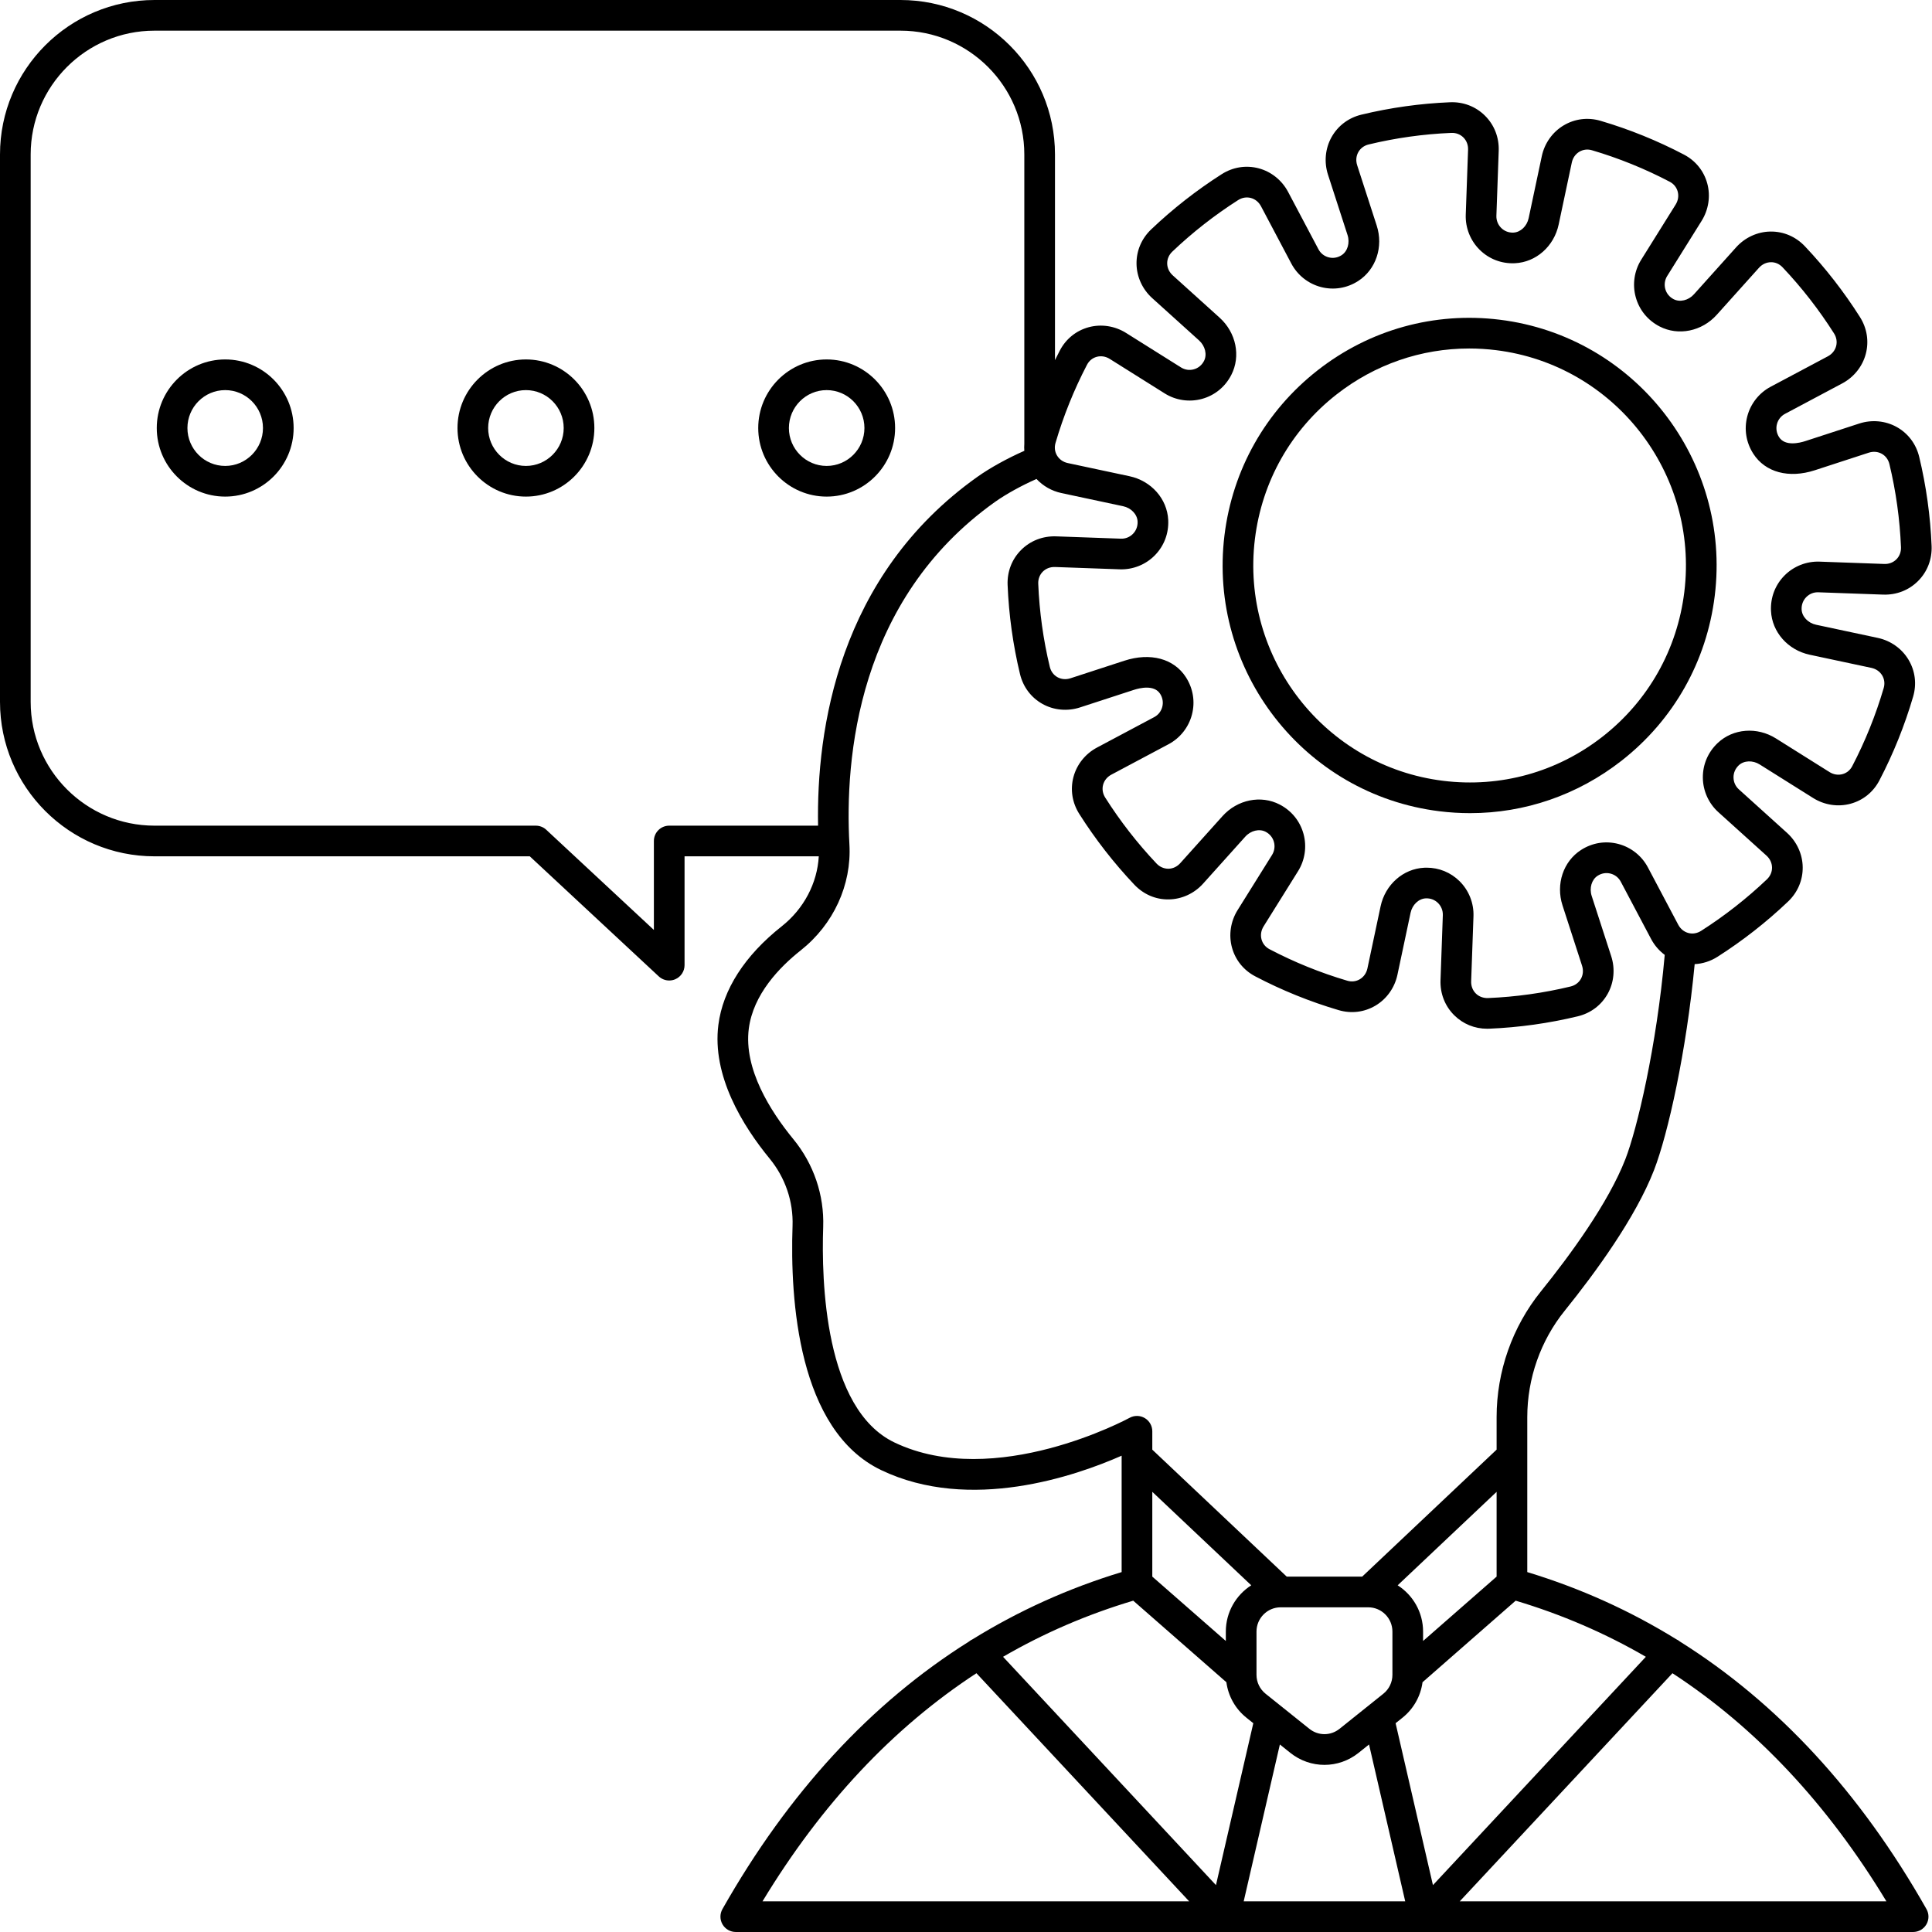 <?xml version="1.0" encoding="UTF-8"?><svg xmlns="http://www.w3.org/2000/svg" xmlns:xlink="http://www.w3.org/1999/xlink" height="504.0" preserveAspectRatio="xMidYMid meet" version="1.0" viewBox="0.0 0.0 504.0 504.0" width="504.0" zoomAndPan="magnify"><g id="change1_1"><path d="M438.271,428.249c-0.292-0.249-0.611-0.445-0.946-0.596c-12.089-7.479-25.065-13.339-38.906-17.542v-40.415 c0-10.097,3.467-19.955,9.762-27.76c7.964-9.875,18.471-24.252,23.292-36.661c3.66-9.42,8.457-31.008,10.615-53.761 c2.087-0.104,4.135-0.755,5.983-1.934c6.555-4.182,12.737-9.022,18.375-14.386c2.51-2.389,3.868-5.58,3.824-8.986 c-0.044-3.376-1.535-6.636-4.091-8.943l-12.56-11.341c-0.888-0.802-1.384-1.906-1.397-3.107c-0.013-1.201,0.473-2.328,1.369-3.172 c1.345-1.269,3.635-1.364,5.445-0.228l13.961,8.764c2.924,1.835,6.476,2.38,9.748,1.493c3.271-0.886,5.947-3.049,7.533-6.089 c3.63-6.955,6.591-14.308,8.801-21.855c0.964-3.292,0.538-6.709-1.2-9.622c-1.733-2.904-4.655-4.98-8.019-5.698l-16.094-3.431 c-2.101-0.448-3.689-2.121-3.777-3.979c-0.059-1.235,0.374-2.386,1.218-3.24c0.838-0.848,1.948-1.293,3.14-1.249l16.891,0.605 c3.494,0.122,6.738-1.141,9.151-3.567c2.405-2.416,3.65-5.657,3.509-9.125c-0.319-7.817-1.406-15.629-3.23-23.221 c-0.809-3.37-2.891-6.141-5.86-7.802c-2.945-1.647-6.513-1.98-9.79-0.913l-14.048,4.576c-1.542,0.503-5.298,1.41-6.855-1.019 c-0.666-1.04-0.865-2.253-0.561-3.417c0.304-1.16,1.051-2.108,2.104-2.668l14.927-7.942c3.039-1.617,5.277-4.416,6.14-7.68 c0.87-3.293,0.328-6.718-1.527-9.645c-4.172-6.58-9-12.785-14.351-18.44c-2.388-2.525-5.584-3.891-8.991-3.847 c-3.381,0.043-6.644,1.543-8.952,4.113l-11.006,12.256c-1.427,1.59-3.654,2.127-5.295,1.278c-1.089-0.563-1.863-1.51-2.18-2.665 c-0.313-1.144-0.134-2.375,0.493-3.379l8.986-14.393c1.824-2.922,2.362-6.473,1.476-9.743c-0.887-3.27-3.043-5.947-6.074-7.537 c-6.925-3.634-14.245-6.6-21.756-8.814c-3.297-0.972-6.719-0.549-9.637,1.189c-2.91,1.735-4.989,4.664-5.705,8.038l-3.427,16.163 c-0.444,2.095-2.108,3.678-3.956,3.765c-1.217,0.06-2.355-0.372-3.202-1.209c-0.842-0.832-1.3-1.988-1.258-3.173l0.604-16.947 c0.125-3.493-1.145-6.747-3.574-9.163c-2.42-2.406-5.667-3.653-9.135-3.508c-7.774,0.322-15.547,1.41-23.104,3.233 c-3.363,0.812-6.132,2.896-7.794,5.866c-1.651,2.949-1.988,6.521-0.926,9.801l5.097,15.734c0.663,2.045,0.01,4.259-1.552,5.264 c-1.028,0.662-2.229,0.86-3.377,0.559c-1.155-0.303-2.1-1.052-2.659-2.11l-7.914-14.955c-1.616-3.054-4.418-5.3-7.688-6.163 c-3.297-0.871-6.727-0.321-9.657,1.548c-6.557,4.183-12.739,9.023-18.375,14.386c-2.51,2.389-3.868,5.58-3.824,8.986 c0.044,3.376,1.535,6.636,4.09,8.943l12.228,11.042c1.598,1.443,2.139,3.692,1.286,5.348c-0.563,1.094-1.507,1.871-2.658,2.186 c-1.146,0.315-2.333,0.139-3.341-0.493l-14.333-8.998c-2.923-1.835-6.475-2.378-9.746-1.494c-3.272,0.887-5.948,3.049-7.535,6.09 c-0.431,0.826-0.851,1.658-1.263,2.495v-53.66C275.212,18.073,257.134,0,234.913,0H40.299C18.078,0,0,18.073,0,40.288v142.813 c0,22.215,18.078,40.288,40.299,40.288h97.908l33.646,31.321c0.755,0.702,1.734,1.072,2.727,1.072c0.539,0,1.082-0.109,1.596-0.333 c1.459-0.636,2.403-2.075,2.403-3.667v-28.393h35.016c-0.394,7.006-3.889,13.69-9.674,18.264 c-9.634,7.618-15.346,16.503-16.519,25.696c-1.697,13.304,6.342,26.329,13.384,34.913c4.069,4.96,6.188,11.183,5.967,17.521 c-0.674,19.34,1.432,53.335,23.11,63.719c23.212,11.117,50.812,1.508,62.738-3.756v30.365 c-13.841,4.203-26.817,10.063-38.906,17.542c-0.335,0.151-0.653,0.347-0.945,0.596c-25.532,16.038-47.063,39.369-64.291,69.779 c-0.701,1.238-0.692,2.756,0.024,3.985c0.717,1.23,2.033,1.986,3.456,1.986H319.41c0.003,0,0.006,0.001,0.009,0.001 c0.004,0,0.008-0.001,0.011-0.001h52.16c0.004,0,0.008,0.001,0.011,0.001c0.003,0,0.006-0.001,0.009-0.001h127.472 c1.423,0,2.739-0.756,3.456-1.986c0.716-1.229,0.726-2.747,0.024-3.985C485.334,467.619,463.804,444.287,438.271,428.249z M429.352,432.208l-55.541,59.561l-9.741-42.236l1.795-1.437v0.001c2.904-2.325,4.741-5.627,5.23-9.255l24.299-21.274 C407.387,421.153,418.718,426.032,429.352,432.208z M300.6,411.29v-22.115l25.812,24.381c-3.98,2.548-6.631,7.002-6.631,12.075 v2.452L300.6,411.29z M390.42,411.29l-19.181,16.793v-2.452c0-5.073-2.651-9.527-6.631-12.075l25.812-24.381V411.29z M356.937,419.3c3.475,0,6.303,2.84,6.303,6.331v11.271c0,1.938-0.865,3.742-2.374,4.949v0.001l-11.427,9.149 c-2.313,1.851-5.543,1.852-7.857,0l-11.426-9.15c-1.509-1.207-2.374-3.012-2.374-4.949v-11.271c0-3.491,2.827-6.331,6.303-6.331 H356.937z M336.581,457.245c2.629,2.105,5.779,3.157,8.929,3.157c3.15,0,6.3-1.052,8.929-3.157l2.701-2.163L366.577,496h-42.135 l9.437-40.918L336.581,457.245z M283.567,95.154c0.542-1.039,1.442-1.774,2.535-2.069c1.139-0.309,2.347-0.114,3.401,0.547 l14.333,8.998c2.885,1.811,6.423,2.332,9.708,1.433c3.337-0.915,6.057-3.13,7.658-6.24c2.525-4.905,1.276-11.052-3.038-14.947 l-12.228-11.042c-0.921-0.832-1.437-1.937-1.452-3.11c-0.015-1.154,0.46-2.25,1.339-3.086c5.265-5.009,11.04-9.53,17.164-13.438 c1.024-0.653,2.202-0.853,3.313-0.558c1.132,0.299,2.077,1.069,2.659,2.169l7.914,14.956c1.597,3.017,4.404,5.242,7.703,6.106 c3.341,0.874,6.798,0.319,9.733-1.569c4.638-2.984,6.626-8.929,4.834-14.458l-5.097-15.734c-0.383-1.184-0.278-2.401,0.296-3.428 c0.562-1.004,1.518-1.714,2.691-1.997c7.05-1.702,14.303-2.716,21.557-3.017c1.219-0.057,2.342,0.371,3.163,1.188 c0.831,0.826,1.265,1.964,1.22,3.204l-0.604,16.947c-0.122,3.413,1.201,6.747,3.628,9.147c2.456,2.428,5.728,3.678,9.203,3.511 c5.51-0.259,10.2-4.411,11.407-10.097l3.427-16.164c0.258-1.216,0.959-2.22,1.975-2.825c0.98-0.584,2.144-0.721,3.278-0.387 c7.01,2.066,13.84,4.833,20.302,8.225c1.037,0.544,1.772,1.448,2.069,2.546c0.311,1.145,0.119,2.357-0.541,3.413l-8.986,14.393 c-1.806,2.893-2.324,6.439-1.422,9.731c0.915,3.334,3.123,6.053,6.218,7.655c4.902,2.537,11.04,1.288,14.924-3.038l11.006-12.256 c0.832-0.926,1.933-1.444,3.103-1.459c1.184-0.026,2.242,0.462,3.076,1.345c4.998,5.283,9.508,11.08,13.406,17.227 c0.649,1.023,0.844,2.201,0.549,3.316c-0.3,1.133-1.068,2.079-2.163,2.661l-14.927,7.942c-3.004,1.599-5.222,4.407-6.084,7.705 c-0.877,3.35-0.322,6.816,1.564,9.759c3.122,4.87,9.278,6.521,16.069,4.309l14.048-4.576c1.18-0.384,2.389-0.28,3.406,0.288 c1,0.559,1.706,1.514,1.988,2.689c1.703,7.087,2.718,14.38,3.016,21.679c0.05,1.216-0.372,2.336-1.186,3.155 c-0.824,0.828-1.958,1.27-3.194,1.214l-16.891-0.605c-3.385-0.114-6.721,1.197-9.116,3.619c-2.436,2.464-3.686,5.747-3.52,9.243 c0.261,5.514,4.415,10.212,10.1,11.424l16.094,3.431c1.211,0.258,2.211,0.959,2.816,1.973c0.584,0.979,0.724,2.143,0.392,3.275 c-2.063,7.045-4.827,13.909-8.216,20.401c-0.542,1.039-1.441,1.773-2.533,2.069c-1.139,0.311-2.347,0.115-3.401-0.547 l-13.961-8.764c-4.925-3.092-11.169-2.604-15.186,1.182c-2.54,2.394-3.919,5.618-3.882,9.079c0.036,3.412,1.507,6.677,4.035,8.96 l12.56,11.341c0.921,0.832,1.438,1.937,1.453,3.11c0.015,1.154-0.46,2.25-1.339,3.086c-5.266,5.01-11.041,9.531-17.164,13.438 c-1.024,0.653-2.2,0.853-3.313,0.558c-1.132-0.299-2.076-1.069-2.658-2.17l-7.914-14.955c-1.597-3.017-4.404-5.242-7.703-6.106 c-3.343-0.876-6.798-0.318-9.732,1.569c-4.638,2.984-6.626,8.929-4.835,14.458l5.097,15.734c0.383,1.184,0.278,2.401-0.296,3.428 c-0.562,1.004-1.518,1.713-2.691,1.996c-7.047,1.702-14.3,2.717-21.557,3.018c-1.209,0.032-2.341-0.371-3.163-1.188 c-0.831-0.827-1.265-1.965-1.22-3.205l0.604-16.947c0.122-3.413-1.201-6.747-3.628-9.147c-2.313-2.287-5.346-3.526-8.598-3.526 c-0.201,0-0.403,0.005-0.605,0.014c-5.51,0.259-10.201,4.411-11.406,10.098l-3.427,16.163c-0.258,1.217-0.959,2.22-1.975,2.825 c-0.98,0.586-2.144,0.725-3.278,0.388c-7.01-2.066-13.84-4.834-20.302-8.225c-1.037-0.544-1.771-1.448-2.069-2.545 c-0.31-1.146-0.118-2.357,0.541-3.413l8.987-14.394c1.806-2.893,2.324-6.439,1.421-9.731c-0.914-3.334-3.123-6.053-6.219-7.655 c-4.902-2.537-11.039-1.288-14.923,3.038l-11.007,12.256c-0.832,0.926-1.933,1.444-3.103,1.459 c-1.127-0.005-2.242-0.463-3.076-1.345c-5-5.285-9.51-11.081-13.406-17.227c-0.649-1.023-0.844-2.201-0.55-3.316 c0.3-1.133,1.068-2.079,2.163-2.661l14.926-7.942c3.004-1.599,5.223-4.407,6.086-7.706c0.876-3.35,0.321-6.815-1.565-9.757 c-3.121-4.87-9.278-6.522-16.069-4.31l-14.047,4.576c-1.177,0.384-2.388,0.281-3.406-0.288c-1-0.56-1.706-1.515-1.989-2.689 c-1.703-7.087-2.717-14.38-3.016-21.678c-0.049-1.217,0.372-2.337,1.187-3.156c0.824-0.828,1.958-1.255,3.194-1.214l16.89,0.605 c3.393,0.116,6.722-1.197,9.116-3.62c2.436-2.464,3.686-5.746,3.52-9.243c-0.262-5.514-4.415-10.211-10.1-11.424l-16.094-3.431 c-1.211-0.258-2.211-0.958-2.816-1.972c-0.584-0.98-0.724-2.143-0.393-3.275C277.415,108.511,280.179,101.647,283.567,95.154z M174.578,215.389c-2.209,0-4,1.791-4,4v23.205l-28.072-26.132c-0.74-0.689-1.714-1.072-2.726-1.072H40.299 C22.489,215.389,8,200.904,8,183.101V40.288C8,22.484,22.489,8,40.299,8h194.614c17.81,0,32.299,14.484,32.299,32.288v75.491 c-0.051,0.613-0.04,1.223,0.002,1.829c-4.321,1.897-8.941,4.436-12.267,6.801c-36.337,25.826-41.995,66.106-41.538,90.98H174.578z M233.318,376.287c-18.226-8.73-19.059-42.229-18.571-56.225c0.289-8.285-2.473-16.409-7.777-22.875 c-6.044-7.368-12.97-18.351-11.633-28.827c1.14-8.938,7.995-16.044,13.545-20.433c8.542-6.754,13.293-17.073,12.708-27.604 c-1.245-22.417,2.035-63.839,37.991-89.395c2.869-2.04,7.002-4.305,10.809-5.98c1.71,1.84,3.982,3.141,6.502,3.678l16.093,3.431 c2.101,0.448,3.689,2.122,3.777,3.979c0.059,1.235-0.374,2.386-1.218,3.24c-0.838,0.848-1.961,1.295-3.14,1.249l-16.89-0.605 c-3.491-0.118-6.738,1.142-9.151,3.566c-2.404,2.416-3.651,5.657-3.509,9.126c0.319,7.816,1.406,15.628,3.23,23.22 c0.81,3.37,2.892,6.141,5.861,7.802c2.945,1.646,6.513,1.979,9.79,0.913l14.048-4.576c1.543-0.502,5.299-1.409,6.856,1.02 c0.666,1.039,0.865,2.252,0.561,3.416c-0.304,1.16-1.051,2.108-2.104,2.668l-14.926,7.942c-3.039,1.617-5.277,4.416-6.14,7.68 c-0.871,3.293-0.328,6.718,1.527,9.644c4.171,6.579,8.999,12.784,14.351,18.441c2.388,2.524,5.586,3.915,8.991,3.847 c3.38-0.043,6.643-1.543,8.951-4.113l11.007-12.256c1.427-1.589,3.653-2.128,5.294-1.278c1.089,0.563,1.863,1.51,2.18,2.665 c0.314,1.144,0.134,2.375-0.492,3.379l-8.987,14.394c-1.824,2.922-2.362,6.473-1.476,9.742c0.887,3.27,3.043,5.946,6.073,7.536 c6.925,3.635,14.245,6.6,21.757,8.815c3.297,0.971,6.719,0.549,9.637-1.189c2.91-1.735,4.989-4.664,5.705-8.037l3.427-16.164 c0.444-2.095,2.107-3.679,3.955-3.766c1.227-0.059,2.356,0.373,3.203,1.209c0.841,0.833,1.3,1.989,1.258,3.173l-0.604,16.947 c-0.125,3.493,1.145,6.747,3.575,9.163c2.294,2.28,5.328,3.519,8.594,3.519c0.179,0,0.359-0.004,0.54-0.012 c7.777-0.321,15.55-1.409,23.104-3.232c3.363-0.813,6.131-2.896,7.794-5.866c1.651-2.948,1.988-6.521,0.926-9.801l-5.097-15.734 c-0.663-2.045-0.01-4.259,1.553-5.264c1.028-0.662,2.228-0.859,3.377-0.559c1.155,0.303,2.1,1.052,2.659,2.109l7.914,14.955 c0.873,1.649,2.099,3.052,3.551,4.139c-2.127,23.983-7.212,45.427-10.26,53.274c-4.449,11.451-14.453,25.102-22.062,34.536 c-7.438,9.222-11.535,20.863-11.535,32.781v8.474l-35.074,33.13h-19.672L300.6,378.17v-4.797c0-1.414-0.747-2.723-1.964-3.443 c-1.217-0.718-2.724-0.742-3.963-0.062C294.325,370.058,259.562,388.857,233.318,376.287z M295.626,417.568l24.299,21.274 c0.489,3.628,2.326,6.93,5.23,9.254l1.795,1.438l-9.741,42.236l-55.541-59.561C272.302,426.032,283.633,421.153,295.626,417.568z M254.725,436.492L310.216,496H198.916C214.304,470.582,232.974,450.694,254.725,436.492z M380.803,496l55.492-59.508 c21.751,14.202,40.422,34.091,55.81,59.508H380.803z" fill="inherit"/><path d="M375.495,211.63c2.681,0.332,5.354,0.495,8.013,0.495c14.284,0,28.08-4.736,39.519-13.689 c13.564-10.617,22.194-25.894,24.299-43.018c4.345-35.35-20.805-67.654-56.064-72.012c-17.079-2.111-33.964,2.574-47.532,13.194 c-13.564,10.617-22.194,25.894-24.299,43.018C315.085,174.968,340.235,207.272,375.495,211.63z M327.37,140.594 c1.844-15.005,9.405-28.392,21.289-37.693c10.019-7.841,22.096-11.988,34.605-11.988c2.326,0,4.67,0.144,7.015,0.434 c30.884,3.817,52.913,32.122,49.105,63.097c-1.844,15.005-9.405,28.392-21.289,37.693c-11.881,9.3-26.665,13.401-41.62,11.554 C345.592,199.874,323.563,171.568,327.37,140.594z" fill="inherit"/><path d="M137.2,93.768c-9.844,0-17.853,8.025-17.853,17.89s8.009,17.89,17.853,17.89s17.852-8.025,17.852-17.89 S147.043,93.768,137.2,93.768z M137.2,121.548c-5.433,0-9.853-4.437-9.853-9.89s4.42-9.89,9.853-9.89s9.852,4.437,9.852,9.89 S142.632,121.548,137.2,121.548z" fill="inherit"/><path d="M58.747,93.768c-9.844,0-17.852,8.025-17.852,17.89s8.008,17.89,17.852,17.89s17.853-8.025,17.853-17.89 S68.59,93.768,58.747,93.768z M58.747,121.548c-5.433,0-9.852-4.437-9.852-9.89s4.419-9.89,9.852-9.89s9.853,4.437,9.853,9.89 S64.179,121.548,58.747,121.548z" fill="inherit"/><path d="M233.505,111.658c0-9.865-8.009-17.89-17.853-17.89s-17.852,8.025-17.852,17.89s8.008,17.89,17.852,17.89 S233.505,121.523,233.505,111.658z M205.8,111.658c0-5.454,4.419-9.89,9.852-9.89s9.853,4.437,9.853,9.89s-4.42,9.89-9.853,9.89 S205.8,117.112,205.8,111.658z" fill="inherit"/></g></svg>